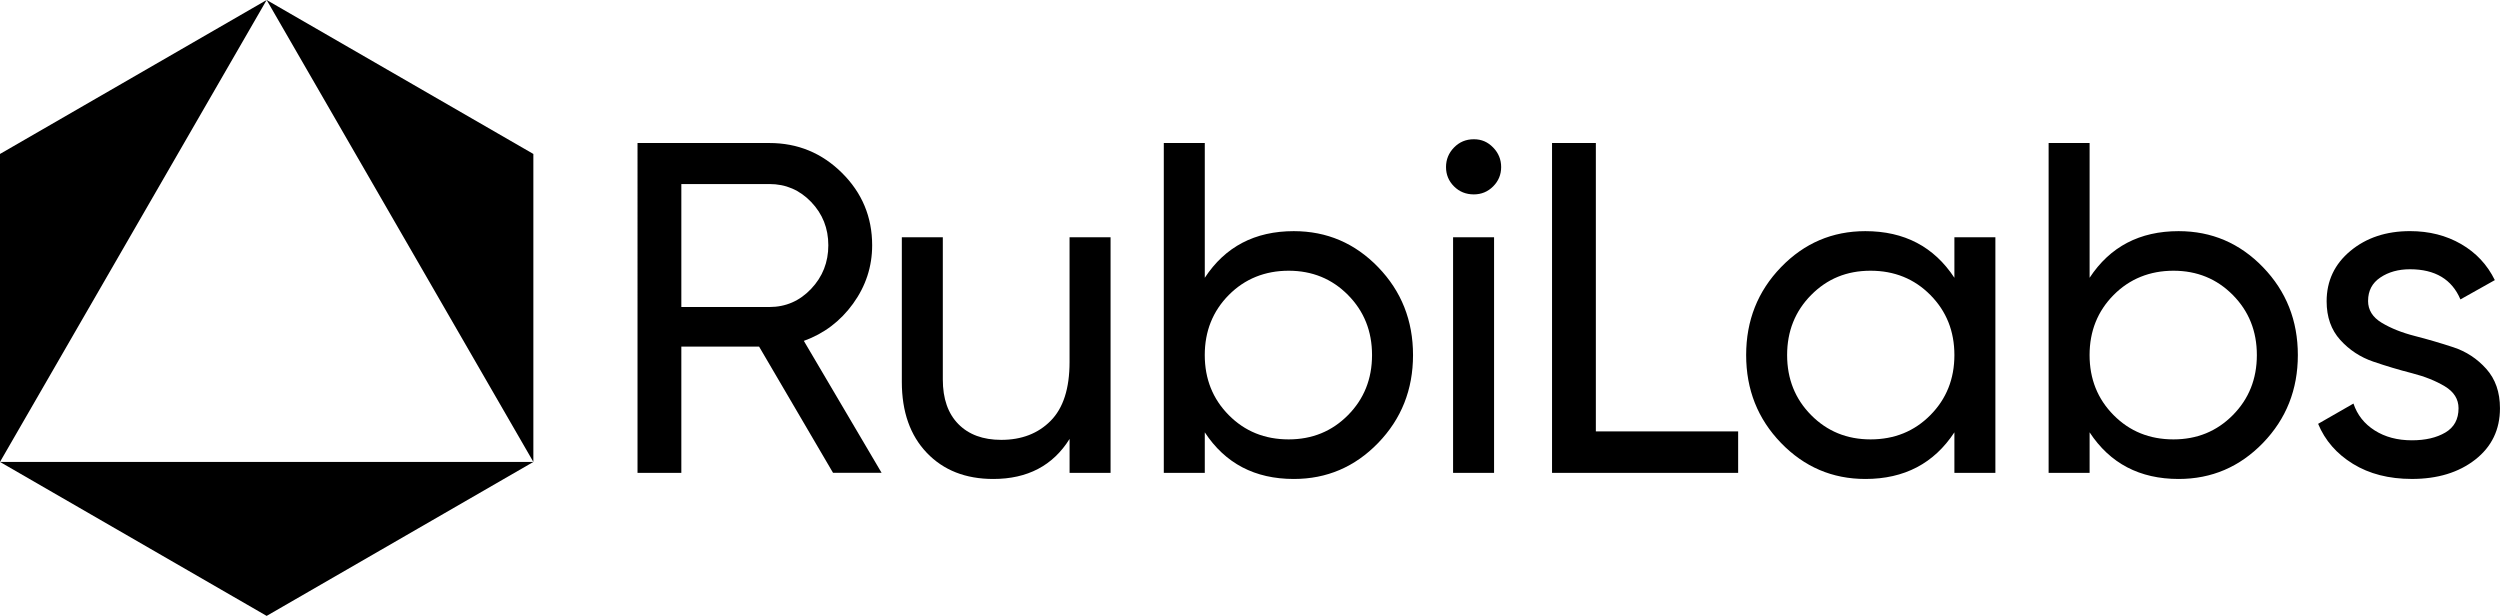 <?xml version="1.0" encoding="UTF-8"?>
<svg id="Layer_2" data-name="Layer 2" xmlns="http://www.w3.org/2000/svg" viewBox="0 0 902.67 222.37">
  <defs>
    <style>
      .cls-1 {
        fill: #000;
        stroke-width: 0px;
      }
    </style>
  </defs>
  <g id="Layer_1-2" data-name="Layer 1">
    <g>
      <path class="cls-1" d="M96.28,0L0,55.59v111.2l96.28,55.59,96.3-55.59V55.59L96.28,0ZM0,166.78L96.28,0l96.3,166.78H0Z"/>
      <path class="cls-1" d="M300.79,170.73l-26.71-45.59h-28.07v45.59h-15.82V51.64h47.63c10.21,0,18.94,3.6,26.2,10.8,7.25,7.2,10.89,15.9,10.89,26.11,0,7.71-2.3,14.74-6.89,21.09-4.59,6.35-10.52,10.83-17.78,13.44l28.07,47.63h-17.52ZM246.01,66.45v44.4h31.81c5.89,0,10.91-2.18,15.05-6.55,4.14-4.37,6.21-9.61,6.21-15.74s-2.07-11.34-6.21-15.65c-4.14-4.31-9.16-6.46-15.05-6.46h-31.81Z"/>
      <path class="cls-1" d="M386.19,85.67h14.8v85.06h-14.8v-12.25c-6.01,9.64-15.2,14.46-27.56,14.46-9.98,0-17.98-3.15-23.99-9.44-6.01-6.29-9.02-14.83-9.02-25.6v-52.23h14.8v51.37c0,6.92,1.87,12.28,5.61,16.08,3.74,3.8,8.9,5.7,15.48,5.7,7.37,0,13.33-2.3,17.86-6.89,4.54-4.59,6.81-11.65,6.81-21.18v-45.08Z"/>
      <path class="cls-1" d="M467.16,83.46c11.91,0,22.06,4.34,30.45,13.01,8.39,8.68,12.59,19.25,12.59,31.73s-4.2,23.05-12.59,31.73c-8.4,8.67-18.54,13.01-30.45,13.01-14.06,0-24.78-5.61-32.15-16.84v14.63h-14.8V51.64h14.8v48.66c7.37-11.23,18.09-16.84,32.15-16.84ZM465.29,158.65c8.5,0,15.65-2.92,21.43-8.76,5.79-5.84,8.68-13.07,8.68-21.69s-2.89-15.85-8.68-21.69c-5.78-5.84-12.93-8.76-21.43-8.76s-15.82,2.92-21.61,8.76c-5.78,5.84-8.68,13.07-8.68,21.69s2.89,15.85,8.68,21.69c5.78,5.84,12.98,8.76,21.61,8.76Z"/>
      <path class="cls-1" d="M532.15,70.19c-2.83,0-5.22-.96-7.15-2.89-1.93-1.93-2.89-4.25-2.89-6.98s.96-5.07,2.89-7.06c1.93-1.98,4.31-2.98,7.15-2.98s5.04.99,6.98,2.98c1.93,1.99,2.89,4.34,2.89,7.06s-.96,5.05-2.89,6.98c-1.93,1.93-4.25,2.89-6.98,2.89ZM524.66,170.73v-85.06h14.8v85.06h-14.8Z"/>
      <path class="cls-1" d="M576.21,155.76h51.38v14.97h-67.2V51.64h15.82v104.11Z"/>
      <path class="cls-1" d="M705.67,85.67h14.8v85.06h-14.8v-14.63c-7.37,11.23-18.09,16.84-32.15,16.84-11.91,0-22.06-4.34-30.45-13.01-8.4-8.68-12.59-19.25-12.59-31.73s4.19-23.05,12.59-31.73c8.39-8.68,18.54-13.01,30.45-13.01,14.06,0,24.78,5.61,32.15,16.84v-14.63ZM675.39,158.65c8.62,0,15.82-2.92,21.6-8.76,5.79-5.84,8.68-13.07,8.68-21.69s-2.89-15.85-8.68-21.69c-5.78-5.84-12.99-8.76-21.6-8.76s-15.65,2.92-21.44,8.76c-5.78,5.84-8.68,13.07-8.68,21.69s2.89,15.85,8.68,21.69c5.78,5.84,12.93,8.76,21.44,8.76Z"/>
      <path class="cls-1" d="M786.64,83.46c11.91,0,22.06,4.34,30.45,13.01,8.39,8.68,12.59,19.25,12.59,31.73s-4.2,23.05-12.59,31.73c-8.4,8.67-18.54,13.01-30.45,13.01-14.06,0-24.78-5.61-32.15-16.84v14.63h-14.8V51.64h14.8v48.66c7.37-11.23,18.09-16.84,32.15-16.84ZM784.77,158.65c8.5,0,15.65-2.92,21.43-8.76,5.79-5.84,8.68-13.07,8.68-21.69s-2.89-15.85-8.68-21.69c-5.78-5.84-12.93-8.76-21.43-8.76s-15.82,2.92-21.61,8.76c-5.78,5.84-8.68,13.07-8.68,21.69s2.89,15.85,8.68,21.69c5.78,5.84,12.98,8.76,21.61,8.76Z"/>
      <path class="cls-1" d="M855.03,108.63c0,3.29,1.64,5.93,4.93,7.91,3.29,1.98,7.26,3.57,11.91,4.76,4.65,1.19,9.3,2.55,13.95,4.08,4.65,1.53,8.62,4.14,11.91,7.82,3.29,3.69,4.93,8.42,4.93,14.21,0,7.71-2.98,13.89-8.93,18.54-5.96,4.65-13.58,6.98-22.88,6.98-8.28,0-15.37-1.82-21.26-5.44-5.9-3.63-10.1-8.45-12.59-14.46l12.76-7.32c1.36,4.08,3.91,7.32,7.66,9.7,3.74,2.38,8.22,3.57,13.44,3.57,4.88,0,8.9-.94,12.08-2.81,3.17-1.87,4.76-4.79,4.76-8.76,0-3.29-1.65-5.92-4.93-7.91-3.29-1.98-7.26-3.57-11.91-4.76-4.65-1.19-9.3-2.58-13.95-4.17-4.65-1.59-8.62-4.19-11.91-7.82-3.29-3.63-4.93-8.28-4.93-13.95,0-7.37,2.86-13.44,8.59-18.2,5.73-4.76,12.9-7.15,21.52-7.15,6.92,0,13.07,1.56,18.46,4.68,5.39,3.12,9.44,7.46,12.16,13.01l-12.42,6.97c-3.06-7.25-9.13-10.89-18.2-10.89-4.2,0-7.77.99-10.72,2.98-2.95,1.98-4.42,4.79-4.42,8.42Z"/>
    </g>
  </g>
</svg>